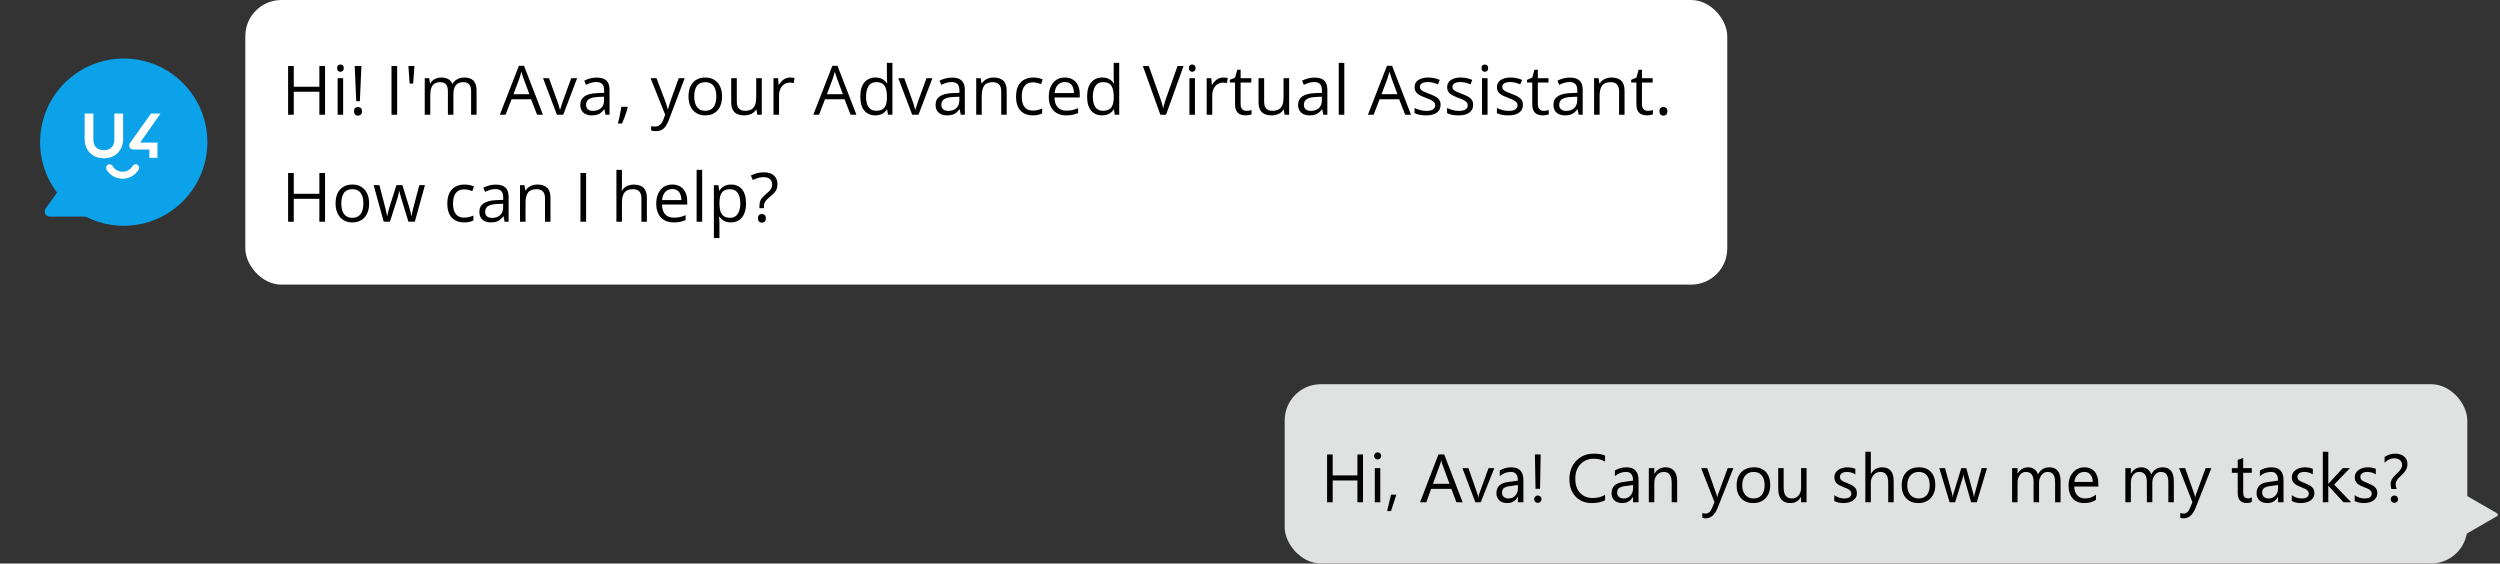 <svg width="1495" height="337" viewBox="0 0 1495 337" fill="none" xmlns="http://www.w3.org/2000/svg">
<rect x="0" y="0" width="1495" height="337" fill="#333333" stroke="none"/>
<rect x="146.7" width="886.2" height="170.2" rx="21.6" fill="white"/>
<path d="M194.373 68.6H190.984V54.866H175.675V68.6H172.287V39.457H175.675V51.876H190.984V39.457H194.373V68.6ZM205.197 46.753V68.6H201.888V46.753H205.197ZM203.582 38.58C204.127 38.58 204.592 38.759 204.978 39.118C205.376 39.464 205.576 40.009 205.576 40.753C205.576 41.484 205.376 42.029 204.978 42.387C204.592 42.746 204.127 42.925 203.582 42.925C203.011 42.925 202.532 42.746 202.147 42.387C201.775 42.029 201.589 41.484 201.589 40.753C201.589 40.009 201.775 39.464 202.147 39.118C202.532 38.759 203.011 38.58 203.582 38.58ZM215.204 60.507H213.031L212.114 39.457H216.12L215.204 60.507ZM211.715 66.527C211.715 65.597 211.941 64.939 212.393 64.553C212.845 64.155 213.41 63.956 214.087 63.956C214.752 63.956 215.31 64.155 215.762 64.553C216.227 64.939 216.459 65.597 216.459 66.527C216.459 67.444 216.227 68.115 215.762 68.54C215.31 68.952 214.752 69.158 214.087 69.158C213.41 69.158 212.845 68.952 212.393 68.54C211.941 68.115 211.715 67.444 211.715 66.527ZM234.121 68.6V39.457H237.509V68.6H234.121ZM247.815 39.457L247.057 49.982H244.964L244.227 39.457H247.815ZM277.715 46.354C280.121 46.354 281.935 46.985 283.157 48.248C284.38 49.497 284.991 51.51 284.991 54.288V68.6H281.722V54.447C281.722 52.68 281.337 51.358 280.566 50.48C279.808 49.59 278.679 49.145 277.177 49.145C275.064 49.145 273.529 49.756 272.572 50.979C271.616 52.201 271.137 54.002 271.137 56.381V68.6H267.848V54.447C267.848 53.264 267.675 52.281 267.33 51.497C266.998 50.713 266.493 50.128 265.815 49.743C265.15 49.344 264.307 49.145 263.283 49.145C261.835 49.145 260.672 49.444 259.795 50.042C258.918 50.64 258.28 51.53 257.881 52.713C257.496 53.882 257.303 55.324 257.303 57.038V68.6H253.994V46.753H256.665L257.164 49.843H257.343C257.782 49.085 258.333 48.447 258.998 47.929C259.662 47.411 260.406 47.019 261.23 46.753C262.054 46.487 262.931 46.354 263.861 46.354C265.523 46.354 266.911 46.666 268.028 47.291C269.157 47.902 269.974 48.839 270.479 50.102H270.659C271.376 48.839 272.36 47.902 273.609 47.291C274.858 46.666 276.227 46.354 277.715 46.354ZM321.171 68.6L317.582 59.351H305.901L302.333 68.6H298.905L310.307 39.337H313.357L324.679 68.6H321.171ZM316.566 56.341L313.157 47.151C313.077 46.912 312.945 46.52 312.759 45.975C312.586 45.431 312.406 44.866 312.22 44.281C312.034 43.696 311.881 43.224 311.762 42.866C311.629 43.411 311.483 43.955 311.323 44.5C311.177 45.032 311.031 45.53 310.885 45.995C310.739 46.447 310.612 46.833 310.506 47.151L307.038 56.341H316.566ZM333.031 68.6L324.739 46.753H328.287L333.091 59.969C333.423 60.872 333.762 61.869 334.107 62.959C334.453 64.049 334.692 64.926 334.825 65.59H334.965C335.124 64.926 335.39 64.049 335.762 62.959C336.134 61.856 336.473 60.859 336.779 59.969L341.583 46.753H345.131L336.818 68.6H333.031ZM356.812 46.394C359.416 46.394 361.35 46.979 362.612 48.148C363.875 49.318 364.506 51.185 364.506 53.749V68.6H362.094L361.456 65.371H361.297C360.686 66.168 360.048 66.839 359.383 67.384C358.719 67.916 357.948 68.321 357.071 68.6C356.207 68.866 355.144 68.999 353.882 68.999C352.553 68.999 351.37 68.766 350.333 68.301C349.31 67.836 348.499 67.132 347.901 66.188C347.317 65.245 347.024 64.049 347.024 62.6C347.024 60.421 347.888 58.746 349.616 57.577C351.343 56.407 353.975 55.769 357.509 55.663L361.277 55.504V54.168C361.277 52.281 360.872 50.959 360.061 50.201C359.25 49.444 358.107 49.065 356.632 49.065C355.49 49.065 354.4 49.231 353.363 49.563C352.327 49.896 351.343 50.288 350.413 50.739L349.396 48.228C350.38 47.723 351.509 47.291 352.785 46.932C354.061 46.573 355.403 46.394 356.812 46.394ZM361.237 57.836L357.908 57.975C355.184 58.082 353.264 58.527 352.147 59.311C351.031 60.095 350.473 61.205 350.473 62.64C350.473 63.889 350.852 64.813 351.609 65.411C352.367 66.009 353.37 66.308 354.619 66.308C356.559 66.308 358.147 65.769 359.383 64.693C360.619 63.617 361.237 62.002 361.237 59.849V57.836ZM375.111 63.856L375.37 64.314C375.131 65.284 374.825 66.321 374.453 67.424C374.094 68.527 373.696 69.63 373.257 70.733C372.832 71.849 372.4 72.892 371.961 73.862H369.49C369.769 72.799 370.041 71.676 370.307 70.494C370.573 69.324 370.812 68.168 371.024 67.025C371.25 65.869 371.43 64.813 371.563 63.856H375.111ZM389.044 46.753H392.593L397.416 59.431C397.696 60.175 397.955 60.892 398.194 61.583C398.433 62.261 398.646 62.912 398.832 63.537C399.018 64.162 399.164 64.766 399.27 65.351H399.41C399.596 64.686 399.862 63.816 400.207 62.739C400.553 61.65 400.925 60.54 401.323 59.411L405.888 46.753H409.456L399.948 71.809C399.443 73.151 398.852 74.321 398.174 75.318C397.51 76.314 396.699 77.078 395.742 77.61C394.785 78.155 393.629 78.427 392.274 78.427C391.649 78.427 391.098 78.387 390.619 78.308C390.141 78.241 389.729 78.162 389.383 78.069V75.417C389.676 75.484 390.028 75.543 390.44 75.597C390.865 75.65 391.304 75.676 391.755 75.676C392.579 75.676 393.29 75.517 393.888 75.198C394.5 74.892 395.024 74.441 395.463 73.843C395.902 73.245 396.28 72.534 396.599 71.71L397.795 68.64L389.044 46.753ZM431.782 57.636C431.782 59.431 431.549 61.032 431.084 62.441C430.619 63.849 429.948 65.038 429.071 66.009C428.194 66.979 427.131 67.723 425.882 68.241C424.646 68.746 423.244 68.999 421.676 68.999C420.214 68.999 418.872 68.746 417.649 68.241C416.44 67.723 415.39 66.979 414.5 66.009C413.623 65.038 412.938 63.849 412.446 62.441C411.968 61.032 411.729 59.431 411.729 57.636C411.729 55.245 412.134 53.211 412.945 51.537C413.755 49.849 414.912 48.567 416.413 47.69C417.928 46.799 419.729 46.354 421.815 46.354C423.809 46.354 425.549 46.799 427.038 47.69C428.539 48.58 429.702 49.869 430.526 51.557C431.363 53.231 431.782 55.258 431.782 57.636ZM415.157 57.636C415.157 59.391 415.39 60.912 415.855 62.201C416.32 63.49 417.038 64.487 418.008 65.191C418.978 65.896 420.227 66.248 421.755 66.248C423.27 66.248 424.513 65.896 425.483 65.191C426.466 64.487 427.191 63.49 427.656 62.201C428.121 60.912 428.353 59.391 428.353 57.636C428.353 55.896 428.121 54.394 427.656 53.132C427.191 51.856 426.473 50.872 425.503 50.181C424.533 49.49 423.277 49.145 421.735 49.145C419.463 49.145 417.795 49.896 416.732 51.397C415.682 52.899 415.157 54.979 415.157 57.636ZM455.543 46.753V68.6H452.832L452.353 65.53H452.174C451.722 66.288 451.138 66.926 450.42 67.444C449.702 67.962 448.892 68.347 447.988 68.6C447.098 68.866 446.147 68.999 445.138 68.999C443.41 68.999 441.961 68.72 440.792 68.162C439.623 67.603 438.739 66.74 438.141 65.57C437.556 64.401 437.264 62.899 437.264 61.065V46.753H440.613V60.826C440.613 62.647 441.025 64.009 441.848 64.912C442.672 65.803 443.928 66.248 445.616 66.248C447.237 66.248 448.526 65.942 449.483 65.331C450.453 64.72 451.151 63.823 451.576 62.64C452.001 61.444 452.214 59.982 452.214 58.255V46.753H455.543ZM472.466 46.354C472.905 46.354 473.363 46.381 473.842 46.434C474.32 46.474 474.746 46.533 475.118 46.613L474.699 49.683C474.34 49.59 473.942 49.517 473.503 49.464C473.064 49.411 472.653 49.384 472.267 49.384C471.39 49.384 470.559 49.563 469.775 49.922C469.005 50.268 468.327 50.773 467.742 51.437C467.157 52.088 466.699 52.879 466.367 53.809C466.035 54.726 465.868 55.749 465.868 56.879V68.6H462.54V46.753H465.29L465.649 50.779H465.789C466.241 49.969 466.785 49.231 467.423 48.567C468.061 47.889 468.799 47.351 469.636 46.952C470.486 46.553 471.43 46.354 472.466 46.354ZM508.626 68.6L505.038 59.351H493.357L489.789 68.6H486.36L497.762 39.337H500.812L512.134 68.6H508.626ZM504.021 56.341L500.613 47.151C500.533 46.912 500.4 46.52 500.214 45.975C500.041 45.431 499.862 44.866 499.676 44.281C499.49 43.696 499.337 43.224 499.217 42.866C499.084 43.411 498.938 43.955 498.779 44.5C498.633 45.032 498.486 45.53 498.34 45.995C498.194 46.447 498.068 46.833 497.962 47.151L494.493 56.341H504.021ZM523.457 68.999C520.692 68.999 518.5 68.055 516.879 66.168C515.271 64.281 514.467 61.477 514.467 57.756C514.467 53.995 515.29 51.158 516.938 49.245C518.586 47.318 520.779 46.354 523.516 46.354C524.673 46.354 525.683 46.507 526.546 46.813C527.41 47.118 528.154 47.53 528.779 48.048C529.403 48.553 529.928 49.132 530.354 49.783H530.593C530.54 49.371 530.487 48.806 530.433 48.088C530.38 47.371 530.354 46.786 530.354 46.334V37.583H533.663V68.6H530.991L530.493 65.49H530.354C529.942 66.141 529.417 66.733 528.779 67.264C528.154 67.796 527.403 68.221 526.526 68.54C525.663 68.846 524.639 68.999 523.457 68.999ZM523.975 66.248C526.314 66.248 527.968 65.583 528.938 64.254C529.908 62.926 530.393 60.952 530.393 58.334V57.736C530.393 54.959 529.928 52.826 528.998 51.337C528.081 49.849 526.407 49.105 523.975 49.105C521.942 49.105 520.42 49.889 519.41 51.457C518.4 53.012 517.895 55.138 517.895 57.836C517.895 60.52 518.393 62.593 519.39 64.055C520.4 65.517 521.928 66.248 523.975 66.248ZM545.483 68.6L537.191 46.753H540.739L545.543 59.969C545.875 60.872 546.214 61.869 546.56 62.959C546.905 64.049 547.144 64.926 547.277 65.59H547.417C547.576 64.926 547.842 64.049 548.214 62.959C548.586 61.856 548.925 60.859 549.231 59.969L554.035 46.753H557.583L549.271 68.6H545.483ZM569.264 46.394C571.869 46.394 573.802 46.979 575.065 48.148C576.327 49.318 576.958 51.185 576.958 53.749V68.6H574.546L573.909 65.371H573.749C573.138 66.168 572.5 66.839 571.835 67.384C571.171 67.916 570.4 68.321 569.523 68.6C568.659 68.866 567.596 68.999 566.334 68.999C565.005 68.999 563.822 68.766 562.786 68.301C561.762 67.836 560.952 67.132 560.354 66.188C559.769 65.245 559.477 64.049 559.477 62.6C559.477 60.421 560.34 58.746 562.068 57.577C563.796 56.407 566.427 55.769 569.962 55.663L573.729 55.504V54.168C573.729 52.281 573.324 50.959 572.513 50.201C571.703 49.444 570.56 49.065 569.085 49.065C567.942 49.065 566.852 49.231 565.815 49.563C564.779 49.896 563.796 50.288 562.865 50.739L561.849 48.228C562.832 47.723 563.962 47.291 565.237 46.932C566.513 46.573 567.855 46.394 569.264 46.394ZM573.689 57.836L570.36 57.975C567.636 58.082 565.716 58.527 564.6 59.311C563.483 60.095 562.925 61.205 562.925 62.64C562.925 63.889 563.304 64.813 564.061 65.411C564.819 66.009 565.822 66.308 567.071 66.308C569.012 66.308 570.6 65.769 571.835 64.693C573.071 63.617 573.689 62.002 573.689 59.849V57.836ZM594.121 46.354C596.713 46.354 598.673 46.992 600.002 48.268C601.33 49.53 601.995 51.563 601.995 54.367V68.6H598.726V54.587C598.726 52.766 598.307 51.404 597.47 50.5C596.646 49.597 595.377 49.145 593.663 49.145C591.244 49.145 589.543 49.829 588.56 51.198C587.576 52.567 587.085 54.553 587.085 57.158V68.6H583.776V46.753H586.447L586.945 49.902H587.124C587.59 49.132 588.181 48.487 588.899 47.969C589.616 47.437 590.42 47.038 591.311 46.773C592.201 46.494 593.138 46.354 594.121 46.354ZM617.563 68.999C615.596 68.999 613.862 68.593 612.36 67.783C610.859 66.972 609.689 65.736 608.852 64.075C608.015 62.414 607.596 60.321 607.596 57.796C607.596 55.151 608.035 52.992 608.912 51.318C609.802 49.63 611.025 48.381 612.58 47.57C614.134 46.759 615.902 46.354 617.882 46.354C618.972 46.354 620.022 46.467 621.032 46.693C622.055 46.906 622.892 47.178 623.543 47.51L622.546 50.281C621.882 50.015 621.111 49.776 620.234 49.563C619.37 49.351 618.56 49.245 617.802 49.245C616.287 49.245 615.025 49.57 614.015 50.221C613.018 50.872 612.267 51.829 611.762 53.092C611.271 54.354 611.025 55.909 611.025 57.756C611.025 59.524 611.264 61.032 611.742 62.281C612.234 63.53 612.958 64.487 613.915 65.151C614.885 65.803 616.095 66.128 617.543 66.128C618.699 66.128 619.742 66.009 620.673 65.769C621.603 65.517 622.447 65.225 623.204 64.892V67.843C622.473 68.215 621.656 68.5 620.752 68.7C619.862 68.899 618.799 68.999 617.563 68.999ZM636.799 46.354C638.659 46.354 640.254 46.766 641.583 47.59C642.912 48.414 643.929 49.57 644.633 51.058C645.337 52.533 645.689 54.261 645.689 56.241V58.294H630.6C630.639 60.859 631.277 62.813 632.513 64.155C633.749 65.497 635.49 66.168 637.736 66.168C639.118 66.168 640.341 66.042 641.404 65.789C642.467 65.537 643.57 65.165 644.713 64.673V67.583C643.61 68.075 642.513 68.434 641.424 68.66C640.347 68.886 639.071 68.999 637.596 68.999C635.497 68.999 633.663 68.573 632.095 67.723C630.54 66.859 629.331 65.597 628.467 63.935C627.603 62.274 627.171 60.241 627.171 57.836C627.171 55.484 627.563 53.45 628.347 51.736C629.144 50.009 630.261 48.68 631.696 47.749C633.144 46.819 634.845 46.354 636.799 46.354ZM636.759 49.065C634.992 49.065 633.583 49.643 632.533 50.799C631.483 51.956 630.859 53.57 630.659 55.643H642.221C642.208 54.341 642.002 53.198 641.603 52.215C641.218 51.218 640.626 50.447 639.829 49.902C639.032 49.344 638.008 49.065 636.759 49.065ZM659.085 68.999C656.321 68.999 654.128 68.055 652.507 66.168C650.899 64.281 650.095 61.477 650.095 57.756C650.095 53.995 650.919 51.158 652.566 49.245C654.214 47.318 656.407 46.354 659.145 46.354C660.301 46.354 661.311 46.507 662.174 46.813C663.038 47.118 663.782 47.53 664.407 48.048C665.032 48.553 665.557 49.132 665.982 49.783H666.221C666.168 49.371 666.115 48.806 666.062 48.088C666.008 47.371 665.982 46.786 665.982 46.334V37.583H669.291V68.6H666.62L666.121 65.49H665.982C665.57 66.141 665.045 66.733 664.407 67.264C663.782 67.796 663.032 68.221 662.155 68.54C661.291 68.846 660.267 68.999 659.085 68.999ZM659.603 66.248C661.942 66.248 663.596 65.583 664.566 64.254C665.537 62.926 666.022 60.952 666.022 58.334V57.736C666.022 54.959 665.557 52.826 664.626 51.337C663.709 49.849 662.035 49.105 659.603 49.105C657.57 49.105 656.048 49.889 655.038 51.457C654.028 53.012 653.523 55.138 653.523 57.836C653.523 60.52 654.022 62.593 655.018 64.055C656.028 65.517 657.557 66.248 659.603 66.248ZM707.763 39.457L697.297 68.6H693.889L683.424 39.457H686.972L693.789 58.653C694.068 59.424 694.314 60.161 694.527 60.866C694.753 61.57 694.952 62.248 695.125 62.899C695.297 63.55 695.45 64.181 695.583 64.793C695.716 64.181 695.869 63.55 696.042 62.899C696.214 62.234 696.414 61.55 696.64 60.846C696.866 60.128 697.118 59.377 697.397 58.593L704.175 39.457H707.763ZM714.58 46.753V68.6H711.271V46.753H714.58ZM712.965 38.58C713.51 38.58 713.975 38.759 714.361 39.118C714.759 39.464 714.959 40.009 714.959 40.753C714.959 41.484 714.759 42.029 714.361 42.387C713.975 42.746 713.51 42.925 712.965 42.925C712.394 42.925 711.915 42.746 711.53 42.387C711.158 42.029 710.972 41.484 710.972 40.753C710.972 40.009 711.158 39.464 711.53 39.118C711.915 38.759 712.394 38.58 712.965 38.58ZM731.523 46.354C731.962 46.354 732.42 46.381 732.899 46.434C733.377 46.474 733.802 46.533 734.175 46.613L733.756 49.683C733.397 49.59 732.998 49.517 732.56 49.464C732.121 49.411 731.709 49.384 731.324 49.384C730.447 49.384 729.616 49.563 728.832 49.922C728.062 50.268 727.384 50.773 726.799 51.437C726.214 52.088 725.756 52.879 725.424 53.809C725.091 54.726 724.925 55.749 724.925 56.879V68.6H721.596V46.753H724.347L724.706 50.779H724.846C725.297 49.969 725.842 49.231 726.48 48.567C727.118 47.889 727.856 47.351 728.693 46.952C729.543 46.553 730.487 46.354 731.523 46.354ZM745.357 66.288C745.902 66.288 746.46 66.241 747.032 66.148C747.603 66.055 748.068 65.942 748.427 65.809V68.381C748.042 68.553 747.503 68.7 746.812 68.819C746.135 68.939 745.47 68.999 744.819 68.999C743.663 68.999 742.613 68.799 741.67 68.401C740.726 67.989 739.969 67.298 739.397 66.328C738.839 65.358 738.56 64.015 738.56 62.301V49.344H735.45V47.73L738.58 46.434L739.896 41.69H741.889V46.753H748.288V49.344H741.889V62.201C741.889 63.57 742.201 64.593 742.826 65.271C743.464 65.949 744.307 66.288 745.357 66.288ZM770.892 46.753V68.6H768.181L767.703 65.53H767.523C767.072 66.288 766.487 66.926 765.769 67.444C765.052 67.962 764.241 68.347 763.337 68.6C762.447 68.866 761.497 68.999 760.487 68.999C758.759 68.999 757.311 68.72 756.141 68.162C754.972 67.603 754.088 66.74 753.49 65.57C752.905 64.401 752.613 62.899 752.613 61.065V46.753H755.962V60.826C755.962 62.647 756.374 64.009 757.198 64.912C758.022 65.803 759.278 66.248 760.965 66.248C762.587 66.248 763.876 65.942 764.832 65.331C765.803 64.72 766.5 63.823 766.925 62.64C767.351 61.444 767.563 59.982 767.563 58.255V46.753H770.892ZM786.062 46.394C788.666 46.394 790.6 46.979 791.862 48.148C793.125 49.318 793.756 51.185 793.756 53.749V68.6H791.344L790.706 65.371H790.547C789.935 66.168 789.298 66.839 788.633 67.384C787.969 67.916 787.198 68.321 786.321 68.6C785.457 68.866 784.394 68.999 783.131 68.999C781.803 68.999 780.62 68.766 779.583 68.301C778.56 67.836 777.749 67.132 777.151 66.188C776.567 65.245 776.274 64.049 776.274 62.6C776.274 60.421 777.138 58.746 778.866 57.577C780.593 56.407 783.225 55.769 786.759 55.663L790.527 55.504V54.168C790.527 52.281 790.122 50.959 789.311 50.201C788.5 49.444 787.357 49.065 785.882 49.065C784.739 49.065 783.65 49.231 782.613 49.563C781.577 49.896 780.593 50.288 779.663 50.739L778.646 48.228C779.63 47.723 780.759 47.291 782.035 46.932C783.311 46.573 784.653 46.394 786.062 46.394ZM790.487 57.836L787.158 57.975C784.434 58.082 782.514 58.527 781.397 59.311C780.281 60.095 779.723 61.205 779.723 62.64C779.723 63.889 780.102 64.813 780.859 65.411C781.617 66.009 782.62 66.308 783.869 66.308C785.809 66.308 787.397 65.769 788.633 64.693C789.869 63.617 790.487 62.002 790.487 59.849V57.836ZM803.902 68.6H800.573V37.583H803.902V68.6ZM840.281 68.6L836.693 59.351H825.012L821.444 68.6H818.015L829.417 39.337H832.467L843.789 68.6H840.281ZM835.676 56.341L832.268 47.151C832.188 46.912 832.055 46.52 831.869 45.975C831.696 45.431 831.517 44.866 831.331 44.281C831.145 43.696 830.992 43.224 830.872 42.866C830.74 43.411 830.593 43.955 830.434 44.5C830.288 45.032 830.142 45.53 829.995 45.995C829.849 46.447 829.723 46.833 829.617 47.151L826.148 56.341H835.676ZM861.47 62.62C861.47 64.015 861.118 65.191 860.414 66.148C859.723 67.092 858.726 67.803 857.424 68.281C856.135 68.76 854.593 68.999 852.799 68.999C851.271 68.999 849.949 68.879 848.833 68.64C847.716 68.401 846.74 68.062 845.902 67.623V64.573C846.793 65.012 847.856 65.411 849.092 65.769C850.328 66.128 851.59 66.308 852.879 66.308C854.766 66.308 856.135 66.002 856.985 65.391C857.836 64.779 858.261 63.949 858.261 62.899C858.261 62.301 858.088 61.776 857.743 61.324C857.411 60.859 856.846 60.414 856.049 59.989C855.251 59.55 854.148 59.072 852.74 58.553C851.344 58.022 850.135 57.497 849.112 56.979C848.102 56.447 847.318 55.803 846.759 55.045C846.215 54.288 845.942 53.304 845.942 52.095C845.942 50.248 846.686 48.833 848.175 47.849C849.676 46.852 851.643 46.354 854.075 46.354C855.391 46.354 856.62 46.487 857.763 46.753C858.919 47.005 859.995 47.351 860.992 47.789L859.876 50.441C858.972 50.055 858.009 49.73 856.985 49.464C855.962 49.198 854.919 49.065 853.856 49.065C852.328 49.065 851.152 49.318 850.328 49.823C849.517 50.328 849.112 51.019 849.112 51.896C849.112 52.573 849.298 53.132 849.67 53.57C850.055 54.009 850.666 54.421 851.504 54.806C852.341 55.191 853.444 55.643 854.813 56.161C856.181 56.666 857.364 57.191 858.361 57.736C859.358 58.268 860.122 58.919 860.653 59.69C861.198 60.447 861.47 61.424 861.47 62.62ZM880.926 62.62C880.926 64.015 880.574 65.191 879.869 66.148C879.178 67.092 878.181 67.803 876.879 68.281C875.59 68.76 874.049 68.999 872.255 68.999C870.726 68.999 869.404 68.879 868.288 68.64C867.171 68.401 866.195 68.062 865.358 67.623V64.573C866.248 65.012 867.311 65.411 868.547 65.769C869.783 66.128 871.045 66.308 872.334 66.308C874.221 66.308 875.59 66.002 876.441 65.391C877.291 64.779 877.716 63.949 877.716 62.899C877.716 62.301 877.544 61.776 877.198 61.324C876.866 60.859 876.301 60.414 875.504 59.989C874.706 59.55 873.603 59.072 872.195 58.553C870.799 58.022 869.59 57.497 868.567 56.979C867.557 56.447 866.773 55.803 866.215 55.045C865.67 54.288 865.397 53.304 865.397 52.095C865.397 50.248 866.142 48.833 867.63 47.849C869.132 46.852 871.098 46.354 873.53 46.354C874.846 46.354 876.075 46.487 877.218 46.753C878.374 47.005 879.451 47.351 880.447 47.789L879.331 50.441C878.427 50.055 877.464 49.73 876.441 49.464C875.417 49.198 874.374 49.065 873.311 49.065C871.783 49.065 870.607 49.318 869.783 49.823C868.972 50.328 868.567 51.019 868.567 51.896C868.567 52.573 868.753 53.132 869.125 53.57C869.51 54.009 870.122 54.421 870.959 54.806C871.796 55.191 872.899 55.643 874.268 56.161C875.637 56.666 876.819 57.191 877.816 57.736C878.813 58.268 879.577 58.919 880.108 59.69C880.653 60.447 880.926 61.424 880.926 62.62ZM889.557 46.753V68.6H886.248V46.753H889.557ZM887.942 38.58C888.487 38.58 888.952 38.759 889.338 39.118C889.736 39.464 889.936 40.009 889.936 40.753C889.936 41.484 889.736 42.029 889.338 42.387C888.952 42.746 888.487 42.925 887.942 42.925C887.371 42.925 886.892 42.746 886.507 42.387C886.135 42.029 885.949 41.484 885.949 40.753C885.949 40.009 886.135 39.464 886.507 39.118C886.892 38.759 887.371 38.58 887.942 38.58ZM910.706 62.62C910.706 64.015 910.354 65.191 909.65 66.148C908.959 67.092 907.962 67.803 906.66 68.281C905.371 68.76 903.829 68.999 902.035 68.999C900.507 68.999 899.185 68.879 898.069 68.64C896.952 68.401 895.976 68.062 895.138 67.623V64.573C896.029 65.012 897.092 65.411 898.328 65.769C899.564 66.128 900.826 66.308 902.115 66.308C904.002 66.308 905.371 66.002 906.221 65.391C907.072 64.779 907.497 63.949 907.497 62.899C907.497 62.301 907.324 61.776 906.979 61.324C906.647 60.859 906.082 60.414 905.285 59.989C904.487 59.55 903.384 59.072 901.976 58.553C900.58 58.022 899.371 57.497 898.348 56.979C897.338 56.447 896.554 55.803 895.995 55.045C895.451 54.288 895.178 53.304 895.178 52.095C895.178 50.248 895.922 48.833 897.411 47.849C898.912 46.852 900.879 46.354 903.311 46.354C904.627 46.354 905.856 46.487 906.999 46.753C908.155 47.005 909.231 47.351 910.228 47.789L909.112 50.441C908.208 50.055 907.245 49.73 906.221 49.464C905.198 49.198 904.155 49.065 903.092 49.065C901.564 49.065 900.387 49.318 899.564 49.823C898.753 50.328 898.348 51.019 898.348 51.896C898.348 52.573 898.534 53.132 898.906 53.57C899.291 54.009 899.902 54.421 900.74 54.806C901.577 55.191 902.68 55.643 904.049 56.161C905.417 56.666 906.6 57.191 907.597 57.736C908.593 58.268 909.358 58.919 909.889 59.69C910.434 60.447 910.706 61.424 910.706 62.62ZM923.085 66.288C923.63 66.288 924.188 66.241 924.76 66.148C925.331 66.055 925.796 65.942 926.155 65.809V68.381C925.77 68.553 925.231 68.7 924.54 68.819C923.863 68.939 923.198 68.999 922.547 68.999C921.391 68.999 920.341 68.799 919.397 68.401C918.454 67.989 917.696 67.298 917.125 66.328C916.567 65.358 916.288 64.015 916.288 62.301V49.344H913.178V47.73L916.308 46.434L917.623 41.69H919.617V46.753H926.015V49.344H919.617V62.201C919.617 63.57 919.929 64.593 920.554 65.271C921.192 65.949 922.035 66.288 923.085 66.288ZM938.753 46.394C941.358 46.394 943.291 46.979 944.554 48.148C945.816 49.318 946.447 51.185 946.447 53.749V68.6H944.035L943.398 65.371H943.238C942.627 66.168 941.989 66.839 941.324 67.384C940.66 67.916 939.889 68.321 939.012 68.6C938.148 68.866 937.085 68.999 935.823 68.999C934.494 68.999 933.311 68.766 932.275 68.301C931.251 67.836 930.441 67.132 929.843 66.188C929.258 65.245 928.966 64.049 928.966 62.6C928.966 60.421 929.829 58.746 931.557 57.577C933.285 56.407 935.916 55.769 939.451 55.663L943.218 55.504V54.168C943.218 52.281 942.813 50.959 942.002 50.201C941.192 49.444 940.049 49.065 938.574 49.065C937.431 49.065 936.341 49.231 935.304 49.563C934.268 49.896 933.285 50.288 932.354 50.739L931.338 48.228C932.321 47.723 933.451 47.291 934.726 46.932C936.002 46.573 937.344 46.394 938.753 46.394ZM943.178 57.836L939.849 57.975C937.125 58.082 935.205 58.527 934.089 59.311C932.972 60.095 932.414 61.205 932.414 62.64C932.414 63.889 932.793 64.813 933.55 65.411C934.308 66.009 935.311 66.308 936.56 66.308C938.501 66.308 940.089 65.769 941.324 64.693C942.56 63.617 943.178 62.002 943.178 59.849V57.836ZM963.61 46.354C966.202 46.354 968.162 46.992 969.491 48.268C970.82 49.53 971.484 51.563 971.484 54.367V68.6H968.215V54.587C968.215 52.766 967.796 51.404 966.959 50.5C966.135 49.597 964.866 49.145 963.152 49.145C960.733 49.145 959.032 49.829 958.049 51.198C957.065 52.567 956.574 54.553 956.574 57.158V68.6H953.265V46.753H955.936L956.434 49.902H956.614C957.079 49.132 957.67 48.487 958.388 47.969C959.105 47.437 959.909 47.038 960.8 46.773C961.69 46.494 962.627 46.354 963.61 46.354ZM985.358 66.288C985.903 66.288 986.461 66.241 987.032 66.148C987.604 66.055 988.069 65.942 988.428 65.809V68.381C988.042 68.553 987.504 68.7 986.813 68.819C986.135 68.939 985.471 68.999 984.82 68.999C983.663 68.999 982.614 68.799 981.67 68.401C980.726 67.989 979.969 67.298 979.398 66.328C978.839 65.358 978.56 64.015 978.56 62.301V49.344H975.451V47.73L978.58 46.434L979.896 41.69H981.889V46.753H988.288V49.344H981.889V62.201C981.889 63.57 982.202 64.593 982.826 65.271C983.464 65.949 984.308 66.288 985.358 66.288ZM992.354 66.527C992.354 65.597 992.58 64.939 993.032 64.553C993.484 64.155 994.035 63.956 994.687 63.956C995.364 63.956 995.936 64.155 996.401 64.553C996.866 64.939 997.099 65.597 997.099 66.527C997.099 67.444 996.866 68.115 996.401 68.54C995.936 68.952 995.364 69.158 994.687 69.158C994.035 69.158 993.484 68.952 993.032 68.54C992.58 68.115 992.354 67.444 992.354 66.527ZM194.373 132.6H190.984V118.866H175.675V132.6H172.287V103.457H175.675V115.876H190.984V103.457H194.373V132.6ZM220.725 121.637C220.725 123.431 220.493 125.032 220.027 126.441C219.562 127.849 218.891 129.039 218.014 130.009C217.137 130.979 216.074 131.723 214.825 132.241C213.589 132.746 212.187 132.999 210.619 132.999C209.157 132.999 207.815 132.746 206.592 132.241C205.383 131.723 204.333 130.979 203.443 130.009C202.566 129.039 201.881 127.849 201.39 126.441C200.911 125.032 200.672 123.431 200.672 121.637C200.672 119.245 201.077 117.211 201.888 115.537C202.699 113.849 203.855 112.567 205.356 111.69C206.871 110.799 208.672 110.354 210.758 110.354C212.752 110.354 214.493 110.799 215.981 111.69C217.483 112.58 218.645 113.869 219.469 115.557C220.307 117.231 220.725 119.258 220.725 121.637ZM204.101 121.637C204.101 123.391 204.333 124.912 204.798 126.201C205.263 127.49 205.981 128.487 206.951 129.191C207.921 129.896 209.17 130.248 210.699 130.248C212.214 130.248 213.456 129.896 214.426 129.191C215.41 128.487 216.134 127.49 216.599 126.201C217.064 124.912 217.297 123.391 217.297 121.637C217.297 119.896 217.064 118.394 216.599 117.132C216.134 115.856 215.416 114.872 214.446 114.181C213.476 113.49 212.22 113.145 210.679 113.145C208.406 113.145 206.738 113.896 205.675 115.397C204.625 116.899 204.101 118.979 204.101 121.637ZM244.227 132.56L240.34 119.843C240.167 119.298 240.001 118.766 239.841 118.248C239.695 117.716 239.556 117.211 239.423 116.733C239.303 116.241 239.19 115.789 239.084 115.377C238.991 114.952 238.911 114.587 238.845 114.281H238.705C238.652 114.587 238.579 114.952 238.486 115.377C238.393 115.789 238.28 116.241 238.147 116.733C238.028 117.225 237.895 117.743 237.748 118.288C237.602 118.819 237.436 119.357 237.25 119.902L233.184 132.56H229.456L223.436 110.713H226.865L230.014 122.773C230.227 123.57 230.426 124.361 230.612 125.145C230.812 125.916 230.978 126.647 231.111 127.338C231.257 128.015 231.363 128.607 231.429 129.112H231.589C231.669 128.779 231.755 128.381 231.848 127.916C231.954 127.45 232.067 126.959 232.187 126.441C232.32 125.909 232.459 125.384 232.606 124.866C232.752 124.334 232.898 123.836 233.044 123.371L237.071 110.713H240.639L244.526 123.351C244.725 123.989 244.918 124.653 245.104 125.344C245.303 126.035 245.483 126.706 245.642 127.357C245.802 127.995 245.915 128.567 245.981 129.072H246.14C246.194 128.62 246.293 128.062 246.439 127.397C246.586 126.733 246.752 126.002 246.938 125.205C247.137 124.407 247.343 123.597 247.556 122.773L250.745 110.713H254.114L248.074 132.56H244.227ZM277.456 132.999C275.489 132.999 273.755 132.593 272.253 131.783C270.752 130.972 269.582 129.736 268.745 128.075C267.908 126.414 267.489 124.321 267.489 121.796C267.489 119.151 267.928 116.992 268.805 115.318C269.695 113.63 270.918 112.381 272.473 111.57C274.028 110.759 275.795 110.354 277.775 110.354C278.865 110.354 279.915 110.467 280.925 110.693C281.948 110.906 282.785 111.178 283.436 111.51L282.44 114.281C281.775 114.015 281.004 113.776 280.127 113.563C279.263 113.351 278.453 113.244 277.695 113.244C276.18 113.244 274.918 113.57 273.908 114.221C272.911 114.872 272.16 115.829 271.655 117.092C271.164 118.354 270.918 119.909 270.918 121.756C270.918 123.524 271.157 125.032 271.636 126.281C272.127 127.53 272.851 128.487 273.808 129.151C274.778 129.803 275.988 130.128 277.436 130.128C278.592 130.128 279.636 130.009 280.566 129.769C281.496 129.517 282.34 129.225 283.097 128.892V131.843C282.366 132.215 281.549 132.5 280.646 132.7C279.755 132.899 278.692 132.999 277.456 132.999ZM296.453 110.394C299.058 110.394 300.991 110.979 302.254 112.148C303.516 113.318 304.147 115.185 304.147 117.749V132.6H301.735L301.097 129.371H300.938C300.327 130.168 299.689 130.839 299.024 131.384C298.36 131.916 297.589 132.321 296.712 132.6C295.848 132.866 294.785 132.999 293.523 132.999C292.194 132.999 291.011 132.766 289.974 132.301C288.951 131.836 288.141 131.132 287.543 130.188C286.958 129.245 286.665 128.049 286.665 126.6C286.665 124.421 287.529 122.746 289.257 121.577C290.984 120.407 293.616 119.769 297.151 119.663L300.918 119.504V118.168C300.918 116.281 300.513 114.959 299.702 114.201C298.891 113.444 297.749 113.065 296.273 113.065C295.131 113.065 294.041 113.231 293.004 113.563C291.968 113.896 290.984 114.288 290.054 114.74L289.038 112.228C290.021 111.723 291.151 111.291 292.426 110.932C293.702 110.573 295.044 110.394 296.453 110.394ZM300.878 121.836L297.549 121.975C294.825 122.082 292.905 122.527 291.788 123.311C290.672 124.095 290.114 125.205 290.114 126.64C290.114 127.889 290.493 128.813 291.25 129.411C292.008 130.009 293.011 130.308 294.26 130.308C296.2 130.308 297.788 129.769 299.024 128.693C300.26 127.617 300.878 126.002 300.878 123.849V121.836ZM321.31 110.354C323.901 110.354 325.862 110.992 327.19 112.268C328.519 113.53 329.184 115.563 329.184 118.367V132.6H325.915V118.587C325.915 116.766 325.496 115.404 324.659 114.5C323.835 113.597 322.566 113.145 320.852 113.145C318.433 113.145 316.732 113.829 315.749 115.198C314.765 116.567 314.273 118.553 314.273 121.158V132.6H310.965V110.753H313.636L314.134 113.902H314.313C314.778 113.132 315.37 112.487 316.087 111.969C316.805 111.437 317.609 111.039 318.499 110.773C319.39 110.494 320.327 110.354 321.31 110.354ZM347.104 132.6V103.457H350.493V132.6H347.104ZM371.921 101.583V110.852C371.921 111.384 371.908 111.922 371.882 112.467C371.855 112.999 371.808 113.49 371.742 113.942H371.961C372.413 113.171 372.985 112.527 373.676 112.009C374.38 111.477 375.177 111.078 376.068 110.813C376.958 110.534 377.902 110.394 378.898 110.394C380.652 110.394 382.114 110.673 383.284 111.231C384.466 111.789 385.35 112.653 385.935 113.823C386.533 114.992 386.832 116.507 386.832 118.367V132.6H383.563V118.587C383.563 116.766 383.144 115.404 382.307 114.5C381.483 113.597 380.214 113.145 378.5 113.145C376.878 113.145 375.583 113.457 374.612 114.082C373.656 114.693 372.965 115.597 372.539 116.793C372.127 117.989 371.921 119.45 371.921 121.178V132.6H368.612V101.583H371.921ZM402.061 110.354C403.921 110.354 405.516 110.766 406.845 111.59C408.174 112.414 409.191 113.57 409.895 115.058C410.599 116.534 410.951 118.261 410.951 120.241V122.294H395.862C395.902 124.859 396.539 126.813 397.775 128.155C399.011 129.497 400.752 130.168 402.998 130.168C404.38 130.168 405.603 130.042 406.666 129.789C407.729 129.537 408.832 129.165 409.975 128.673V131.583C408.872 132.075 407.775 132.434 406.686 132.66C405.609 132.886 404.333 132.999 402.858 132.999C400.759 132.999 398.925 132.573 397.357 131.723C395.802 130.859 394.593 129.597 393.729 127.936C392.865 126.274 392.433 124.241 392.433 121.836C392.433 119.484 392.825 117.45 393.609 115.736C394.407 114.009 395.523 112.68 396.958 111.749C398.407 110.819 400.108 110.354 402.061 110.354ZM402.021 113.065C400.254 113.065 398.845 113.643 397.795 114.799C396.745 115.955 396.121 117.57 395.921 119.643H407.483C407.47 118.341 407.264 117.198 406.865 116.215C406.48 115.218 405.888 114.447 405.091 113.902C404.294 113.344 403.27 113.065 402.021 113.065ZM419.902 132.6H416.573V101.583H419.902V132.6ZM437.164 110.354C439.888 110.354 442.061 111.291 443.682 113.165C445.304 115.039 446.114 117.856 446.114 121.617C446.114 124.102 445.742 126.188 444.998 127.876C444.254 129.563 443.204 130.839 441.848 131.703C440.506 132.567 438.918 132.999 437.084 132.999C435.928 132.999 434.912 132.846 434.035 132.54C433.157 132.235 432.407 131.823 431.782 131.304C431.157 130.786 430.639 130.221 430.227 129.61H429.988C430.028 130.128 430.074 130.753 430.128 131.484C430.194 132.215 430.227 132.852 430.227 133.397V142.367H426.898V110.753H429.629L430.068 113.982H430.227C430.652 113.318 431.171 112.713 431.782 112.168C432.393 111.61 433.137 111.171 434.015 110.852C434.905 110.52 435.955 110.354 437.164 110.354ZM436.586 113.145C435.071 113.145 433.848 113.437 432.918 114.022C432.001 114.607 431.33 115.484 430.905 116.653C430.48 117.809 430.254 119.264 430.227 121.019V121.656C430.227 123.504 430.427 125.065 430.825 126.341C431.237 127.617 431.908 128.587 432.838 129.251C433.782 129.916 435.044 130.248 436.626 130.248C437.981 130.248 439.111 129.882 440.015 129.151C440.918 128.421 441.589 127.404 442.028 126.102C442.48 124.786 442.706 123.278 442.706 121.577C442.706 118.999 442.201 116.952 441.191 115.437C440.194 113.909 438.659 113.145 436.586 113.145ZM454.147 124.507V123.47C454.147 122.407 454.247 121.497 454.446 120.74C454.646 119.969 454.991 119.251 455.483 118.587C455.988 117.922 456.686 117.218 457.576 116.474C458.613 115.61 459.43 114.879 460.028 114.281C460.639 113.67 461.078 113.058 461.344 112.447C461.609 111.836 461.742 111.098 461.742 110.235C461.742 108.852 461.297 107.796 460.407 107.065C459.516 106.321 458.26 105.949 456.639 105.949C455.324 105.949 454.154 106.115 453.131 106.447C452.108 106.779 451.124 107.178 450.181 107.643L449.025 104.972C450.114 104.401 451.297 103.936 452.573 103.577C453.848 103.218 455.27 103.038 456.839 103.038C459.403 103.038 461.39 103.676 462.799 104.952C464.207 106.215 464.912 107.955 464.912 110.175C464.912 111.411 464.712 112.467 464.314 113.344C463.915 114.208 463.35 115.005 462.619 115.736C461.888 116.454 461.025 117.218 460.028 118.029C459.151 118.773 458.48 119.431 458.015 120.002C457.549 120.56 457.231 121.138 457.058 121.736C456.885 122.321 456.799 123.025 456.799 123.849V124.507H454.147ZM453.27 130.527C453.27 129.597 453.49 128.939 453.928 128.553C454.367 128.155 454.932 127.955 455.623 127.955C456.274 127.955 456.825 128.155 457.277 128.553C457.742 128.939 457.975 129.597 457.975 130.527C457.975 131.444 457.742 132.115 457.277 132.54C456.825 132.952 456.274 133.158 455.623 133.158C454.932 133.158 454.367 132.952 453.928 132.54C453.49 132.115 453.27 131.444 453.27 130.527Z" fill="black"/>
<g clip-path="url(#clip0_3071_56636)">
<path d="M74 132.297C100.122 132.297 121.297 111.121 121.297 84.999C121.297 58.878 100.122 37.702 74 37.702C47.879 37.702 26.703 58.878 26.703 84.999C26.703 111.121 47.879 132.297 74 132.297Z" fill="#0CA2E9" stroke="#0CA2E9" stroke-width="5.405"/>
<path d="M32.164 121.117L36.969 114.393L46.455 125.533L46.465 125.544L48.28 127.64L41.824 127.637L29.721 127.641C29.48 127.641 29.259 127.571 29.07 127.438L29.062 127.432C28.813 127.26 28.65 127.007 28.597 126.703C28.543 126.398 28.608 126.099 28.779 125.852L28.789 125.838L28.839 125.768L29.031 125.499L29.744 124.501L32.164 121.117Z" fill="#0CA2E9"/>
<path d="M29.721 127.641L41.824 127.637L48.28 127.64L46.465 125.544L46.455 125.533L36.969 114.393L32.164 121.117L29.744 124.501L29.031 125.499L28.839 125.768L28.789 125.838L28.779 125.852C28.608 126.099 28.543 126.398 28.597 126.703C28.65 127.007 28.813 127.26 29.062 127.432L29.07 127.438C29.259 127.571 29.48 127.641 29.721 127.641ZM29.721 127.641C29.721 127.641 29.721 127.641 29.721 127.641Z" stroke="#0CA2E9" stroke-width="3.746"/>
<path d="M69.873 83.575V69.375H72.132V82.979C72.132 86.128 71.094 88.647 69.392 90.372C67.692 92.095 65.218 93.141 62.128 93.141C59.038 93.141 56.564 92.096 54.864 90.373C53.163 88.648 52.125 86.13 52.125 82.979V69.375H54.344V83.575C54.344 85.831 55.028 87.81 56.453 89.226C57.877 90.64 59.864 91.317 62.128 91.317C64.382 91.317 66.361 90.638 67.778 89.222C69.194 87.806 69.873 85.828 69.873 83.575Z" stroke="white" stroke-width="2.997"/>
<path d="M79.638 87.935L89.32 87.932L90.819 87.931V89.43V92.908H92.656L92.666 86.775H83.801H80.923L82.574 84.417L93.108 69.375H91.114L78.885 86.503C78.748 86.701 78.696 86.94 78.739 87.184C78.782 87.427 78.912 87.63 79.111 87.768L79.118 87.772C79.269 87.878 79.446 87.935 79.638 87.935Z" stroke="white" stroke-width="2.997"/>
<path d="M65.517 100.333C69.019 106.262 77.597 106.262 81.1 100.333" stroke="white" stroke-width="4.195" stroke-linecap="round"/>
</g>
<rect x="768.25" y="229.75" width="707.2" height="107.2" rx="21.6" fill="#E0E1E1"/>
<path d="M815.086 300.35H811.737V287.313H796.946V300.35H793.597V271.765H796.946V284.303H811.737V271.765H815.086V300.35ZM823.816 274.755C823.232 274.755 822.733 274.556 822.321 274.157C821.909 273.759 821.703 273.254 821.703 272.642C821.703 272.031 821.909 271.526 822.321 271.127C822.733 270.715 823.232 270.509 823.816 270.509C824.414 270.509 824.919 270.715 825.331 271.127C825.757 271.526 825.969 272.031 825.969 272.642C825.969 273.227 825.757 273.725 825.331 274.137C824.919 274.549 824.414 274.755 823.816 274.755ZM825.411 300.35H822.142V279.938H825.411V300.35ZM835.019 295.805L831.83 305.612H829.498L831.83 295.805H835.019ZM874.647 300.35H870.939L867.91 292.337H855.79L852.939 300.35H849.212L860.175 271.765H863.644L874.647 300.35ZM866.813 289.327L862.328 277.147C862.182 276.749 862.036 276.111 861.89 275.234H861.81C861.677 276.044 861.524 276.682 861.351 277.147L856.906 289.327H866.813ZM893.604 279.938L885.471 300.35H882.262L874.527 279.938H878.116L883.298 294.769C883.684 295.858 883.923 296.808 884.016 297.619H884.096C884.229 296.596 884.441 295.672 884.733 294.848L890.155 279.938H893.604ZM910.986 300.35H907.717V297.161H907.637C906.215 299.606 904.122 300.828 901.358 300.828C899.325 300.828 897.73 300.29 896.574 299.214C895.431 298.137 894.86 296.709 894.86 294.928C894.86 291.114 897.106 288.895 901.597 288.27L907.717 287.413C907.717 283.945 906.315 282.21 903.511 282.21C901.052 282.21 898.833 283.048 896.853 284.722V281.373C898.86 280.097 901.172 279.46 903.79 279.46C908.587 279.46 910.986 281.998 910.986 287.074V300.35ZM907.717 290.024L902.793 290.702C901.278 290.915 900.136 291.293 899.365 291.838C898.594 292.37 898.209 293.32 898.209 294.689C898.209 295.686 898.561 296.503 899.265 297.141C899.983 297.765 900.933 298.078 902.116 298.078C903.737 298.078 905.072 297.513 906.122 296.383C907.185 295.24 907.717 293.798 907.717 292.058V290.024ZM921.312 271.765L920.933 292.297H918.242L917.883 271.765H921.312ZM919.637 300.709C919.026 300.709 918.501 300.496 918.062 300.071C917.637 299.646 917.425 299.127 917.425 298.516C917.425 297.905 917.637 297.387 918.062 296.961C918.501 296.523 919.026 296.303 919.637 296.303C920.235 296.303 920.753 296.523 921.192 296.961C921.631 297.387 921.85 297.905 921.85 298.516C921.85 299.127 921.631 299.646 921.192 300.071C920.753 300.496 920.235 300.709 919.637 300.709ZM959.843 299.154C957.73 300.27 955.099 300.828 951.95 300.828C947.883 300.828 944.627 299.519 942.182 296.901C939.737 294.284 938.514 290.848 938.514 286.596C938.514 282.024 939.89 278.33 942.641 275.513C945.391 272.695 948.88 271.287 953.106 271.287C955.817 271.287 958.063 271.679 959.843 272.463V276.031C957.797 274.888 955.538 274.317 953.066 274.317C949.783 274.317 947.119 275.413 945.072 277.606C943.039 279.798 942.023 282.729 942.023 286.396C942.023 289.878 942.973 292.656 944.873 294.729C946.787 296.789 949.292 297.818 952.388 297.818C955.259 297.818 957.744 297.181 959.843 295.905V299.154ZM979.837 300.35H976.568V297.161H976.488C975.066 299.606 972.973 300.828 970.209 300.828C968.176 300.828 966.581 300.29 965.425 299.214C964.282 298.137 963.71 296.709 963.71 294.928C963.71 291.114 965.956 288.895 970.448 288.27L976.568 287.413C976.568 283.945 975.166 282.21 972.362 282.21C969.903 282.21 967.684 283.048 965.704 284.722V281.373C967.71 280.097 970.023 279.46 972.641 279.46C977.438 279.46 979.837 281.998 979.837 287.074V300.35ZM976.568 290.024L971.644 290.702C970.129 290.915 968.986 291.293 968.215 291.838C967.445 292.37 967.059 293.32 967.059 294.689C967.059 295.686 967.411 296.503 968.116 297.141C968.833 297.765 969.783 298.078 970.966 298.078C972.587 298.078 973.923 297.513 974.973 296.383C976.036 295.24 976.568 293.798 976.568 292.058V290.024ZM1002.94 300.35H999.671V288.709C999.671 284.377 998.089 282.21 994.926 282.21C993.292 282.21 991.936 282.828 990.86 284.064C989.797 285.287 989.265 286.835 989.265 288.709V300.35H985.996V279.938H989.265V283.327H989.345C990.887 280.749 993.119 279.46 996.043 279.46C998.275 279.46 999.983 280.184 1001.17 281.632C1002.35 283.068 1002.94 285.147 1002.94 287.872V300.35ZM1036.57 279.938L1027.18 303.619C1025.5 307.845 1023.15 309.958 1020.12 309.958C1019.27 309.958 1018.56 309.872 1017.99 309.699V306.769C1018.69 307.008 1019.34 307.127 1019.92 307.127C1021.57 307.127 1022.81 306.144 1023.63 304.177L1025.27 300.31L1017.29 279.938H1020.92L1026.44 295.646C1026.51 295.845 1026.65 296.363 1026.86 297.2H1026.98C1027.05 296.882 1027.18 296.377 1027.38 295.686L1033.18 279.938H1036.57ZM1048.43 300.828C1045.41 300.828 1043 299.878 1041.19 297.978C1039.4 296.064 1038.5 293.533 1038.5 290.383C1038.5 286.955 1039.44 284.277 1041.31 282.35C1043.19 280.423 1045.72 279.46 1048.91 279.46C1051.95 279.46 1054.32 280.396 1056.02 282.27C1057.74 284.144 1058.59 286.742 1058.59 290.064C1058.59 293.32 1057.67 295.931 1055.82 297.898C1053.99 299.852 1051.52 300.828 1048.43 300.828ZM1048.67 282.21C1046.57 282.21 1044.91 282.928 1043.68 284.363C1042.46 285.785 1041.85 287.752 1041.85 290.264C1041.85 292.682 1042.47 294.589 1043.7 295.985C1044.94 297.38 1046.59 298.078 1048.67 298.078C1050.78 298.078 1052.4 297.393 1053.53 296.024C1054.67 294.656 1055.25 292.709 1055.25 290.184C1055.25 287.632 1054.67 285.666 1053.53 284.284C1052.4 282.901 1050.78 282.21 1048.67 282.21ZM1080.32 300.35H1077.05V297.121H1076.97C1075.62 299.592 1073.52 300.828 1070.67 300.828C1065.81 300.828 1063.38 297.931 1063.38 292.137V279.938H1066.63V291.619C1066.63 295.925 1068.28 298.078 1071.57 298.078C1073.17 298.078 1074.47 297.493 1075.5 296.323C1076.53 295.141 1077.05 293.599 1077.05 291.699V279.938H1080.32V300.35ZM1096.91 299.612V296.104C1098.69 297.42 1100.65 298.078 1102.79 298.078C1105.66 298.078 1107.09 297.121 1107.09 295.207C1107.09 294.662 1106.97 294.204 1106.71 293.832C1106.47 293.446 1106.14 293.107 1105.72 292.815C1105.31 292.523 1104.81 292.264 1104.24 292.038C1103.68 291.798 1103.08 291.553 1102.43 291.3C1101.52 290.941 1100.73 290.583 1100.04 290.224C1099.36 289.852 1098.79 289.44 1098.32 288.988C1097.87 288.523 1097.52 287.998 1097.29 287.413C1097.06 286.828 1096.95 286.144 1096.95 285.36C1096.95 284.403 1097.17 283.559 1097.6 282.828C1098.04 282.084 1098.63 281.466 1099.36 280.975C1100.09 280.47 1100.92 280.091 1101.85 279.838C1102.79 279.586 1103.76 279.46 1104.76 279.46C1106.53 279.46 1108.11 279.765 1109.5 280.377V283.685C1108 282.702 1106.28 282.21 1104.32 282.21C1103.71 282.21 1103.16 282.283 1102.67 282.43C1102.18 282.563 1101.75 282.755 1101.39 283.008C1101.05 283.26 1100.77 283.566 1100.57 283.925C1100.39 284.27 1100.3 284.656 1100.3 285.081C1100.3 285.612 1100.39 286.058 1100.57 286.416C1100.77 286.775 1101.06 287.094 1101.43 287.373C1101.8 287.652 1102.26 287.905 1102.79 288.131C1103.32 288.357 1103.92 288.602 1104.6 288.868C1105.5 289.214 1106.32 289.573 1107.03 289.945C1107.75 290.303 1108.36 290.715 1108.87 291.181C1109.37 291.632 1109.76 292.157 1110.02 292.755C1110.3 293.353 1110.44 294.064 1110.44 294.888C1110.44 295.898 1110.22 296.775 1109.76 297.519C1109.33 298.264 1108.73 298.882 1107.99 299.373C1107.25 299.865 1106.39 300.23 1105.42 300.47C1104.45 300.709 1103.43 300.828 1102.37 300.828C1100.27 300.828 1098.45 300.423 1096.91 299.612ZM1132.43 300.35H1129.16V288.589C1129.16 284.337 1127.58 282.21 1124.42 282.21C1122.82 282.21 1121.48 282.828 1120.39 284.064C1119.3 285.287 1118.75 286.862 1118.75 288.788V300.35H1115.48V270.131H1118.75V283.327H1118.83C1120.4 280.749 1122.63 279.46 1125.53 279.46C1130.13 279.46 1132.43 282.23 1132.43 287.772V300.35ZM1147.14 300.828C1144.12 300.828 1141.71 299.878 1139.9 297.978C1138.11 296.064 1137.21 293.533 1137.21 290.383C1137.21 286.955 1138.15 284.277 1140.02 282.35C1141.9 280.423 1144.43 279.46 1147.62 279.46C1150.66 279.46 1153.03 280.396 1154.73 282.27C1156.45 284.144 1157.31 286.742 1157.31 290.064C1157.31 293.32 1156.38 295.931 1154.53 297.898C1152.7 299.852 1150.24 300.828 1147.14 300.828ZM1147.38 282.21C1145.28 282.21 1143.62 282.928 1142.4 284.363C1141.17 285.785 1140.56 287.752 1140.56 290.264C1140.56 292.682 1141.18 294.589 1142.42 295.985C1143.65 297.38 1145.31 298.078 1147.38 298.078C1149.49 298.078 1151.11 297.393 1152.24 296.024C1153.39 294.656 1153.96 292.709 1153.96 290.184C1153.96 287.632 1153.39 285.666 1152.24 284.284C1151.11 282.901 1149.49 282.21 1147.38 282.21ZM1188.24 279.938L1182.12 300.35H1178.73L1174.53 285.739C1174.37 285.181 1174.26 284.549 1174.21 283.845H1174.13C1174.09 284.323 1173.95 284.941 1173.71 285.699L1169.15 300.35H1165.88L1159.7 279.938H1163.13L1167.35 295.287C1167.48 295.752 1167.58 296.363 1167.63 297.121H1167.79C1167.83 296.536 1167.95 295.911 1168.15 295.247L1172.85 279.938H1175.84L1180.07 295.327C1180.2 295.818 1180.3 296.43 1180.37 297.161H1180.53C1180.55 296.642 1180.67 296.031 1180.87 295.327L1185.01 279.938H1188.24ZM1232.22 300.35H1228.95V288.629C1228.95 286.37 1228.59 284.735 1227.89 283.725C1227.2 282.715 1226.03 282.21 1224.38 282.21C1222.99 282.21 1221.8 282.848 1220.81 284.124C1219.84 285.4 1219.36 286.928 1219.36 288.709V300.35H1216.09V288.23C1216.09 284.217 1214.54 282.21 1211.45 282.21C1210.01 282.21 1208.83 282.815 1207.9 284.024C1206.97 285.22 1206.5 286.782 1206.5 288.709V300.35H1203.23V279.938H1206.5V283.167H1206.58C1208.03 280.695 1210.14 279.46 1212.92 279.46C1214.32 279.46 1215.53 279.852 1216.57 280.636C1217.6 281.406 1218.32 282.423 1218.7 283.685C1220.22 280.868 1222.47 279.46 1225.48 279.46C1229.97 279.46 1232.22 282.23 1232.22 287.772V300.35ZM1254.8 290.961H1240.39C1240.44 293.234 1241.05 294.988 1242.22 296.224C1243.39 297.46 1245 298.078 1247.05 298.078C1249.35 298.078 1251.46 297.32 1253.39 295.805V298.875C1251.59 300.177 1249.22 300.828 1246.27 300.828C1243.39 300.828 1241.12 299.905 1239.47 298.058C1237.82 296.197 1237 293.586 1237 290.224C1237 287.048 1237.9 284.463 1239.69 282.47C1241.5 280.463 1243.74 279.46 1246.41 279.46C1249.08 279.46 1251.15 280.323 1252.61 282.051C1254.07 283.779 1254.8 286.177 1254.8 289.247V290.961ZM1251.45 288.19C1251.44 286.303 1250.98 284.835 1250.08 283.785C1249.19 282.735 1247.94 282.21 1246.35 282.21C1244.81 282.21 1243.5 282.762 1242.42 283.865C1241.35 284.968 1240.68 286.41 1240.43 288.19H1251.45ZM1299.95 300.35H1296.68V288.629C1296.68 286.37 1296.33 284.735 1295.62 283.725C1294.93 282.715 1293.76 282.21 1292.12 282.21C1290.72 282.21 1289.53 282.848 1288.55 284.124C1287.58 285.4 1287.09 286.928 1287.09 288.709V300.35H1283.82V288.23C1283.82 284.217 1282.28 282.21 1279.18 282.21C1277.74 282.21 1276.56 282.815 1275.63 284.024C1274.7 285.22 1274.24 286.782 1274.24 288.709V300.35H1270.97V279.938H1274.24V283.167H1274.32C1275.76 280.695 1277.88 279.46 1280.65 279.46C1282.05 279.46 1283.27 279.852 1284.3 280.636C1285.34 281.406 1286.05 282.423 1286.44 283.685C1287.95 280.868 1290.21 279.46 1293.21 279.46C1297.7 279.46 1299.95 282.23 1299.95 287.772V300.35ZM1322.38 279.938L1312.99 303.619C1311.31 307.845 1308.96 309.958 1305.93 309.958C1305.08 309.958 1304.37 309.872 1303.8 309.699V306.769C1304.5 307.008 1305.15 307.127 1305.73 307.127C1307.38 307.127 1308.61 306.144 1309.44 304.177L1311.07 300.31L1303.1 279.938H1306.73L1312.25 295.646C1312.32 295.845 1312.46 296.363 1312.67 297.2H1312.79C1312.85 296.882 1312.99 296.377 1313.19 295.686L1318.99 279.938H1322.38ZM1346.57 300.151C1345.8 300.576 1344.79 300.789 1343.53 300.789C1339.95 300.789 1338.16 298.795 1338.16 294.808V282.729H1334.65V279.938H1338.16V274.955L1341.43 273.898V279.938H1346.57V282.729H1341.43V294.23C1341.43 295.599 1341.66 296.576 1342.13 297.161C1342.59 297.745 1343.37 298.038 1344.44 298.038C1345.27 298.038 1345.98 297.812 1346.57 297.36V300.151ZM1365.55 300.35H1362.28V297.161H1362.2C1360.78 299.606 1358.69 300.828 1355.92 300.828C1353.89 300.828 1352.3 300.29 1351.14 299.214C1350 298.137 1349.43 296.709 1349.43 294.928C1349.43 291.114 1351.67 288.895 1356.16 288.27L1362.28 287.413C1362.28 283.945 1360.88 282.21 1358.08 282.21C1355.62 282.21 1353.4 283.048 1351.42 284.722V281.373C1353.43 280.097 1355.74 279.46 1358.36 279.46C1363.15 279.46 1365.55 281.998 1365.55 287.074V300.35ZM1362.28 290.024L1357.36 290.702C1355.84 290.915 1354.7 291.293 1353.93 291.838C1353.16 292.37 1352.77 293.32 1352.77 294.689C1352.77 295.686 1353.13 296.503 1353.83 297.141C1354.55 297.765 1355.5 298.078 1356.68 298.078C1358.3 298.078 1359.64 297.513 1360.69 296.383C1361.75 295.24 1362.28 293.798 1362.28 292.058V290.024ZM1370.48 299.612V296.104C1372.26 297.42 1374.22 298.078 1376.36 298.078C1379.23 298.078 1380.66 297.121 1380.66 295.207C1380.66 294.662 1380.54 294.204 1380.28 293.832C1380.04 293.446 1379.71 293.107 1379.29 292.815C1378.87 292.523 1378.38 292.264 1377.81 292.038C1377.25 291.798 1376.65 291.553 1376 291.3C1375.09 290.941 1374.3 290.583 1373.6 290.224C1372.93 289.852 1372.36 289.44 1371.89 288.988C1371.44 288.523 1371.09 287.998 1370.85 287.413C1370.63 286.828 1370.52 286.144 1370.52 285.36C1370.52 284.403 1370.73 283.559 1371.17 282.828C1371.61 282.084 1372.2 281.466 1372.93 280.975C1373.66 280.47 1374.49 280.091 1375.42 279.838C1376.36 279.586 1377.33 279.46 1378.33 279.46C1380.1 279.46 1381.68 279.765 1383.07 280.377V283.685C1381.57 282.702 1379.84 282.21 1377.89 282.21C1377.28 282.21 1376.73 282.283 1376.24 282.43C1375.74 282.563 1375.32 282.755 1374.96 283.008C1374.61 283.26 1374.34 283.566 1374.14 283.925C1373.96 284.27 1373.86 284.656 1373.86 285.081C1373.86 285.612 1373.96 286.058 1374.14 286.416C1374.34 286.775 1374.63 287.094 1375 287.373C1375.37 287.652 1375.82 287.905 1376.36 288.131C1376.89 288.357 1377.49 288.602 1378.17 288.868C1379.07 289.214 1379.88 289.573 1380.6 289.945C1381.32 290.303 1381.93 290.715 1382.44 291.181C1382.94 291.632 1383.33 292.157 1383.59 292.755C1383.87 293.353 1384.01 294.064 1384.01 294.888C1384.01 295.898 1383.78 296.775 1383.33 297.519C1382.89 298.264 1382.3 298.882 1381.56 299.373C1380.81 299.865 1379.96 300.23 1378.99 300.47C1378.02 300.709 1377 300.828 1375.94 300.828C1373.84 300.828 1372.02 300.423 1370.48 299.612ZM1406 300.35H1401.41L1392.4 290.543H1392.32V300.35H1389.05V270.131H1392.32V289.287H1392.4L1400.97 279.938H1405.26L1395.79 289.785L1406 300.35ZM1408.11 299.612V296.104C1409.89 297.42 1411.85 298.078 1413.99 298.078C1416.86 298.078 1418.3 297.121 1418.3 295.207C1418.3 294.662 1418.17 294.204 1417.92 293.832C1417.68 293.446 1417.35 293.107 1416.92 292.815C1416.51 292.523 1416.02 292.264 1415.45 292.038C1414.89 291.798 1414.28 291.553 1413.63 291.3C1412.73 290.941 1411.93 290.583 1411.24 290.224C1410.56 289.852 1409.99 289.44 1409.53 288.988C1409.07 288.523 1408.73 287.998 1408.49 287.413C1408.26 286.828 1408.15 286.144 1408.15 285.36C1408.15 284.403 1408.37 283.559 1408.81 282.828C1409.25 282.084 1409.83 281.466 1410.56 280.975C1411.29 280.47 1412.12 280.091 1413.05 279.838C1414 279.586 1414.97 279.46 1415.96 279.46C1417.73 279.46 1419.31 279.765 1420.71 280.377V283.685C1419.21 282.702 1417.48 282.21 1415.53 282.21C1414.91 282.21 1414.36 282.283 1413.87 282.43C1413.38 282.563 1412.95 282.755 1412.59 283.008C1412.25 283.26 1411.98 283.566 1411.78 283.925C1411.59 284.27 1411.5 284.656 1411.5 285.081C1411.5 285.612 1411.59 286.058 1411.78 286.416C1411.98 286.775 1412.26 287.094 1412.63 287.373C1413.01 287.652 1413.46 287.905 1413.99 288.131C1414.52 288.357 1415.13 288.602 1415.8 288.868C1416.71 289.214 1417.52 289.573 1418.24 289.945C1418.95 290.303 1419.57 290.715 1420.07 291.181C1420.57 291.632 1420.96 292.157 1421.23 292.755C1421.51 293.353 1421.64 294.064 1421.64 294.888C1421.64 295.898 1421.42 296.775 1420.97 297.519C1420.53 298.264 1419.94 298.882 1419.19 299.373C1418.45 299.865 1417.59 300.23 1416.62 300.47C1415.65 300.709 1414.63 300.828 1413.57 300.828C1411.47 300.828 1409.65 300.423 1408.11 299.612ZM1430.06 292.416C1429.94 292.071 1429.83 291.626 1429.74 291.081C1429.64 290.523 1429.6 289.971 1429.6 289.426C1429.6 288.576 1429.76 287.812 1430.1 287.134C1430.44 286.443 1430.87 285.798 1431.37 285.2C1431.88 284.602 1432.43 284.031 1433.03 283.486C1433.62 282.928 1434.18 282.37 1434.68 281.812C1435.19 281.24 1435.6 280.649 1435.94 280.038C1436.28 279.413 1436.46 278.729 1436.46 277.984C1436.46 277.347 1436.33 276.782 1436.08 276.29C1435.84 275.798 1435.51 275.386 1435.08 275.054C1434.65 274.722 1434.16 274.476 1433.6 274.317C1433.05 274.144 1432.46 274.058 1431.83 274.058C1429.58 274.058 1427.64 274.941 1425.99 276.709V273.2C1428.02 271.925 1430.13 271.287 1432.31 271.287C1433.32 271.287 1434.27 271.42 1435.16 271.685C1436.05 271.951 1436.83 272.35 1437.49 272.881C1438.17 273.4 1438.7 274.051 1439.09 274.835C1439.47 275.619 1439.66 276.529 1439.66 277.566C1439.66 278.549 1439.49 279.426 1439.15 280.197C1438.8 280.968 1438.36 281.679 1437.83 282.33C1437.31 282.968 1436.75 283.566 1436.14 284.124C1435.53 284.682 1434.95 285.24 1434.42 285.798C1433.9 286.343 1433.47 286.915 1433.13 287.513C1432.78 288.111 1432.61 288.769 1432.61 289.486C1432.61 290.097 1432.68 290.656 1432.83 291.161C1432.97 291.652 1433.12 292.071 1433.27 292.416H1430.06ZM1431.85 300.709C1431.27 300.709 1430.75 300.496 1430.3 300.071C1429.86 299.646 1429.64 299.127 1429.64 298.516C1429.64 297.891 1429.86 297.373 1430.3 296.961C1430.73 296.523 1431.25 296.303 1431.85 296.303C1432.45 296.303 1432.97 296.523 1433.41 296.961C1433.84 297.373 1434.06 297.891 1434.06 298.516C1434.06 299.127 1433.84 299.646 1433.41 300.071C1432.95 300.496 1432.44 300.709 1431.85 300.709Z" fill="black"/>
<path d="M1493.2 306.934C1493.87 307.319 1493.87 308.281 1493.2 308.666L1471.9 320.964C1471.23 321.348 1470.4 320.867 1470.4 320.098L1470.4 295.502C1470.4 294.733 1471.23 294.251 1471.9 294.636L1493.2 306.934Z" fill="#E0E1E1"/>
<defs>
<clipPath id="clip0_3071_56636">
<rect width="100" height="100" fill="white" transform="translate(24 35)"/>
</clipPath>
</defs>
</svg>
